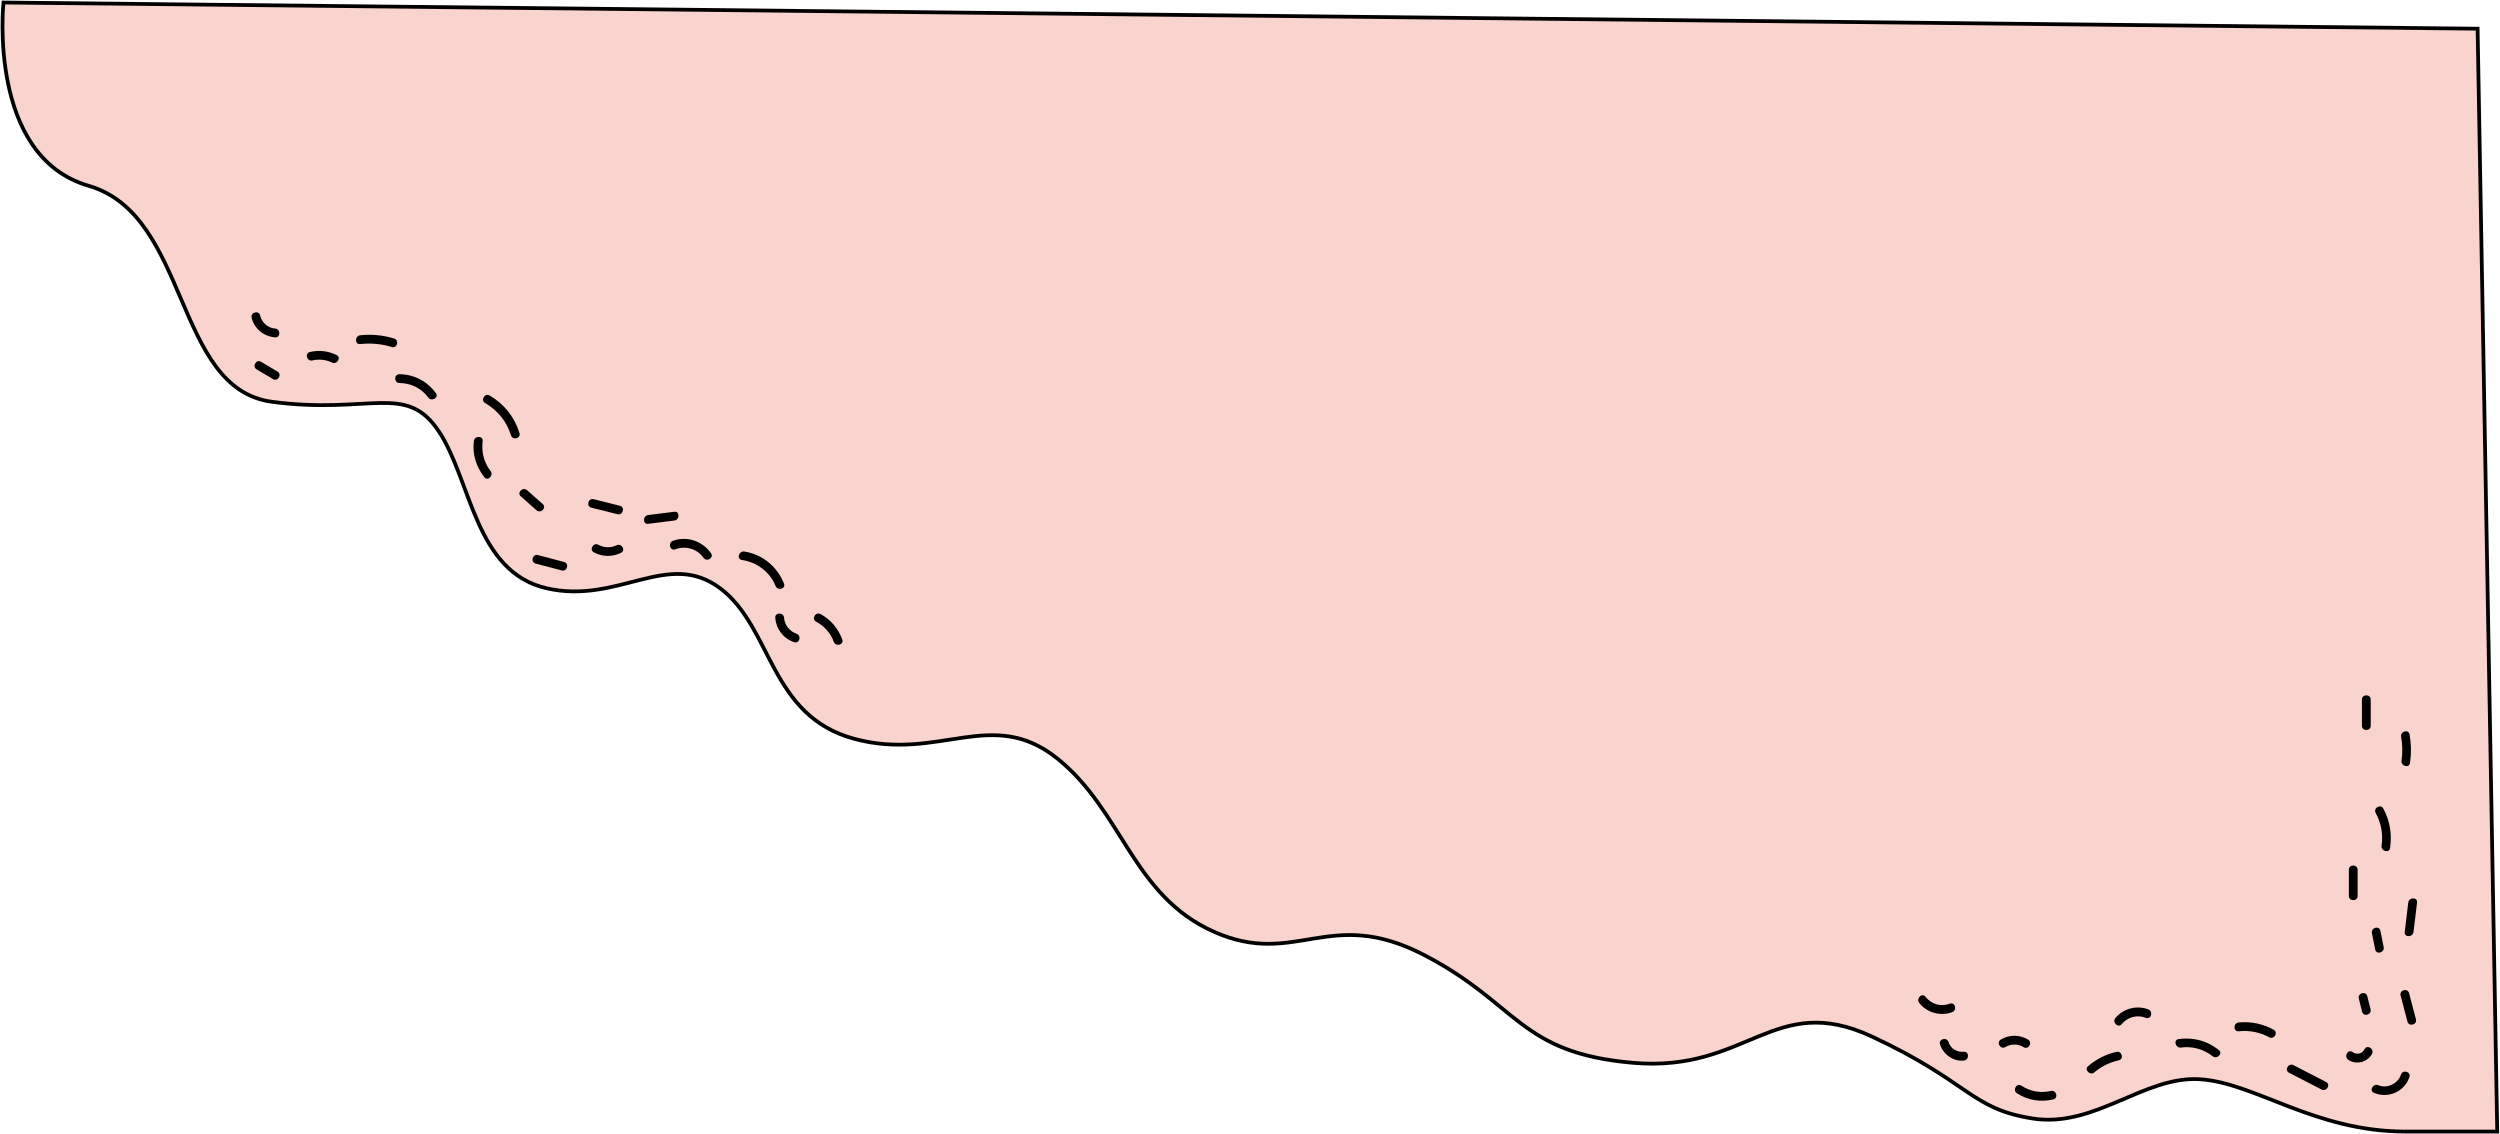 <?xml version="1.0" encoding="UTF-8"?> <svg xmlns="http://www.w3.org/2000/svg" width="1991" height="903" viewBox="0 0 1991 903" fill="none"> <path d="M2.775 2C2.775 2 -10.255 124.5 70.535 147.95C151.325 171.4 138.295 309.54 216.485 319.97C294.675 330.4 323.345 304.33 349.405 343.43C375.465 382.53 378.075 455.5 435.415 468.53C492.755 481.56 531.845 437.25 573.555 468.53C615.265 499.81 612.645 570.18 680.415 588.42C748.175 606.66 789.885 562.36 842.005 604.06C894.125 645.76 901.955 713.53 967.105 742.2C1032.26 770.87 1058.33 721.35 1133.92 760.44C1209.49 799.53 1209.5 838.63 1300.73 846.45C1391.95 854.27 1412.8 789.11 1490.99 825.6C1569.18 862.09 1569.18 882.94 1618.7 890.76C1668.22 898.58 1707.31 856.88 1751.61 859.48C1795.93 862.09 1842.84 901.18 1915.82 901.18C1988.8 901.18 1988.8 901.18 1988.8 901.18L1973.16 22.85L2.775 2Z" fill="#F9D3CD" stroke="black" stroke-width="3" stroke-miterlimit="10"></path> <path d="M200.405 253.07C202.495 261.86 210.185 268.01 219.095 268.66C223.585 268.98 223.565 261.98 219.095 261.66C213.225 261.24 208.495 256.84 207.155 251.21C206.115 246.83 199.365 248.68 200.405 253.07Z" fill="black"></path> <path d="M204.385 294.18C208.745 296.77 213.095 299.35 217.455 301.94C221.335 304.24 224.865 298.2 220.985 295.9C216.625 293.31 212.275 290.73 207.915 288.14C204.035 285.83 200.505 291.88 204.385 294.18Z" fill="black"></path> <path d="M248.745 287.06C254.075 285.85 259.475 286.39 264.435 288.72C268.485 290.63 272.045 284.6 267.965 282.68C261.225 279.5 254.165 278.66 246.875 280.31C242.495 281.3 244.355 288.05 248.745 287.06Z" fill="black"></path> <path d="M318.135 305.03C327.225 305.11 335.675 309.22 341.085 316.59C343.725 320.18 349.795 316.7 347.125 313.06C340.225 303.65 329.865 298.13 318.135 298.03C313.625 297.99 313.625 304.99 318.135 305.03Z" fill="black"></path> <path d="M286.865 274.02C295.455 273.09 303.745 273.83 312.015 276.35C316.335 277.67 318.175 270.91 313.875 269.6C305.075 266.91 296.015 266.02 286.865 267.02C282.435 267.5 282.385 274.51 286.865 274.02Z" fill="black"></path> <path d="M377.365 351.27C376.105 361.79 379.245 371.75 385.715 380.04C388.485 383.59 393.405 378.6 390.665 375.09C385.305 368.22 383.335 359.84 384.365 351.27C384.905 346.81 377.895 346.85 377.365 351.27Z" fill="black"></path> <path d="M426.575 448.82C433.505 450.65 440.425 452.47 447.355 454.3C451.715 455.45 453.575 448.7 449.215 447.55C442.285 445.72 435.365 443.9 428.435 442.07C424.075 440.92 422.215 447.67 426.575 448.82Z" fill="black"></path> <path d="M386.385 321.02C396.325 326.74 403.555 335.71 406.945 346.68C408.265 350.97 415.025 349.14 413.695 344.82C409.785 332.14 401.425 321.6 389.915 314.97C386.015 312.73 382.485 318.77 386.385 321.02Z" fill="black"></path> <path d="M414.785 395.33C418.945 399.01 423.115 402.69 427.275 406.37C430.645 409.34 435.605 404.41 432.225 401.42C428.065 397.74 423.895 394.06 419.735 390.38C416.365 387.41 411.395 392.34 414.785 395.33Z" fill="black"></path> <path d="M472.975 439.89C479.845 443.58 487.535 443.66 494.545 440.3C498.605 438.35 495.055 432.32 491.015 434.26C486.345 436.5 481.045 436.28 476.515 433.85C472.535 431.72 468.995 437.76 472.975 439.89Z" fill="black"></path> <path d="M470.935 404.31C477.885 406.05 484.835 407.79 491.785 409.53C496.155 410.62 498.025 403.88 493.645 402.78C486.695 401.04 479.745 399.3 472.795 397.56C468.425 396.46 466.565 403.21 470.935 404.31Z" fill="black"></path> <path d="M537.765 437.47C545.895 434.46 555.185 436.91 560.215 444.17C562.765 447.85 568.835 444.35 566.255 440.64C559.535 430.94 547.115 426.57 535.895 430.73C531.725 432.27 533.535 439.04 537.765 437.47Z" fill="black"></path> <path d="M516.205 417.17C523.155 416.3 530.105 415.43 537.055 414.56C541.465 414.01 541.525 407 537.055 407.56C530.105 408.43 523.155 409.3 516.205 410.17C511.795 410.72 511.735 417.73 516.205 417.17Z" fill="black"></path> <path d="M590.855 445.98C602.765 447.74 613.125 455.34 617.635 466.65C619.285 470.78 626.055 468.98 624.385 464.79C619.005 451.31 607.205 441.38 592.715 439.23C588.305 438.58 586.405 445.33 590.855 445.98Z" fill="black"></path> <path d="M617.425 491.97C618.055 501 623.855 508.55 632.455 511.42C636.735 512.85 638.575 506.09 634.315 504.67C628.825 502.84 624.835 497.76 624.425 491.97C624.105 487.5 617.105 487.47 617.425 491.97Z" fill="black"></path> <path d="M649.945 495.09C656.475 498.61 661.475 504.16 664.035 511.16C665.565 515.36 672.335 513.55 670.785 509.3C667.615 500.6 661.665 493.46 653.485 489.05C649.505 486.9 645.975 492.94 649.945 495.09Z" fill="black"></path> <path d="M1528.5 798.76C1534.62 806.56 1545.43 809.53 1554.71 806.08C1558.9 804.52 1557.08 797.75 1552.85 799.33C1545.64 802.01 1538.2 799.85 1533.46 793.81C1530.67 790.27 1525.75 795.25 1528.5 798.76Z" fill="black"></path> <path d="M1597.05 833.89C1601.7 831.15 1607.01 831.2 1611.62 833.98C1615.49 836.31 1619.01 830.26 1615.15 827.94C1608.45 823.89 1600.25 823.87 1593.51 827.85C1589.64 830.14 1593.16 836.19 1597.05 833.89Z" fill="black"></path> <path d="M1606.28 870.66C1614.94 876.3 1625.15 877.95 1635.19 875.57C1639.57 874.53 1637.72 867.78 1633.33 868.82C1625.04 870.78 1616.94 869.25 1609.82 864.61C1606.02 862.15 1602.51 868.21 1606.28 870.66Z" fill="black"></path> <path d="M1667.97 854C1673.63 849.2 1680.14 846.08 1687.36 844.45C1691.75 843.46 1689.88 836.71 1685.49 837.7C1677.08 839.6 1669.57 843.48 1663.01 849.05C1659.57 851.97 1664.56 856.9 1667.97 854Z" fill="black"></path> <path d="M1736.93 834.27C1745.91 833.02 1755.02 835.55 1762.12 841.18C1765.61 843.96 1770.6 839.03 1767.07 836.23C1757.79 828.86 1746.8 825.89 1735.07 827.52C1730.63 828.14 1732.52 834.88 1736.93 834.27Z" fill="black"></path> <path d="M1689.7 815.64C1694.58 809.84 1701.96 807.93 1709.04 810.6C1713.26 812.19 1715.07 805.43 1710.89 803.85C1701.7 800.38 1691.06 803.17 1684.74 810.69C1681.86 814.12 1686.8 819.09 1689.7 815.64Z" fill="black"></path> <path d="M1545.03 831.72C1547.58 839.76 1555.44 845.4 1563.96 844.65C1568.41 844.25 1568.45 837.25 1563.96 837.65C1558.58 838.13 1553.45 835.12 1551.78 829.86C1550.42 825.58 1543.66 827.41 1545.03 831.72Z" fill="black"></path> <path d="M1823 854.35C1831.63 858.8 1840.27 863.24 1848.9 867.69C1852.9 869.75 1856.44 863.71 1852.43 861.65C1843.8 857.2 1835.16 852.76 1826.53 848.31C1822.54 846.25 1818.99 852.29 1823 854.35Z" fill="black"></path> <path d="M1782.9 821.3C1791.47 820.45 1799.57 821.96 1807.16 826.08C1811.12 828.23 1814.66 822.19 1810.69 820.04C1802.1 815.37 1792.64 813.34 1782.9 814.3C1778.46 814.74 1778.41 821.74 1782.9 821.3Z" fill="black"></path> <path d="M1890.59 870.31C1901.81 875.13 1915.05 869.49 1918.85 857.71C1920.24 853.41 1913.48 851.57 1912.1 855.85C1909.81 862.94 1901.12 867.27 1894.12 864.26C1890.03 862.51 1886.46 868.54 1890.59 870.31Z" fill="black"></path> <path d="M1924.05 811.73C1922.23 804.8 1920.41 797.87 1918.58 790.95C1917.44 786.6 1910.68 788.44 1911.83 792.81C1913.65 799.74 1915.47 806.67 1917.3 813.59C1918.44 817.94 1925.2 816.1 1924.05 811.73Z" fill="black"></path> <path d="M1887.92 803.82C1887.05 800.34 1886.18 796.87 1885.31 793.39C1884.22 789.02 1877.47 790.87 1878.56 795.25C1879.43 798.73 1880.3 802.2 1881.17 805.68C1882.26 810.05 1889.02 808.2 1887.92 803.82Z" fill="black"></path> <path d="M1888.99 743.13C1889.86 747.47 1890.73 751.82 1891.6 756.16C1892.48 760.57 1899.23 758.71 1898.35 754.3C1897.48 749.96 1896.61 745.61 1895.74 741.27C1894.86 736.85 1888.11 738.72 1888.99 743.13Z" fill="black"></path> <path d="M1917.94 718.79C1917 726.6 1916.06 734.41 1915.12 742.22C1914.58 746.68 1921.59 746.64 1922.12 742.22C1923.06 734.41 1924 726.6 1924.94 718.79C1925.47 714.32 1918.47 714.36 1917.94 718.79Z" fill="black"></path> <path d="M1870.62 692.68C1870.62 699.63 1870.62 706.58 1870.62 713.53C1870.62 718.03 1877.62 718.04 1877.62 713.53C1877.62 706.58 1877.62 699.63 1877.62 692.68C1877.62 688.17 1870.62 688.16 1870.62 692.68Z" fill="black"></path> <path d="M1892.02 647.49C1896.36 655.5 1898.05 664.45 1896.68 673.48C1896.01 677.89 1902.75 679.79 1903.43 675.34C1905.1 664.37 1903.37 653.73 1898.07 643.95C1895.92 639.99 1889.87 643.52 1892.02 647.49Z" fill="black"></path> <path d="M1912.23 586.79C1913.36 593.07 1913.5 599.44 1912.57 605.76C1911.92 610.17 1918.67 612.07 1919.32 607.62C1920.45 599.96 1920.36 592.55 1918.98 584.93C1918.19 580.5 1911.44 582.38 1912.23 586.79Z" fill="black"></path> <path d="M1881.04 557.15C1881.04 564.1 1881.04 571.05 1881.04 578C1881.04 582.5 1888.04 582.51 1888.04 578C1888.04 571.05 1888.04 564.1 1888.04 557.15C1888.04 552.64 1881.04 552.63 1881.04 557.15Z" fill="black"></path> <path d="M1870.04 843.9C1876.18 848.41 1885.72 845.96 1889.09 839.19C1891.09 835.17 1885.06 831.62 1883.05 835.66C1881.24 839.29 1876.79 840.22 1873.58 837.86C1869.94 835.18 1866.44 841.25 1870.04 843.9Z" fill="black"></path> </svg> 